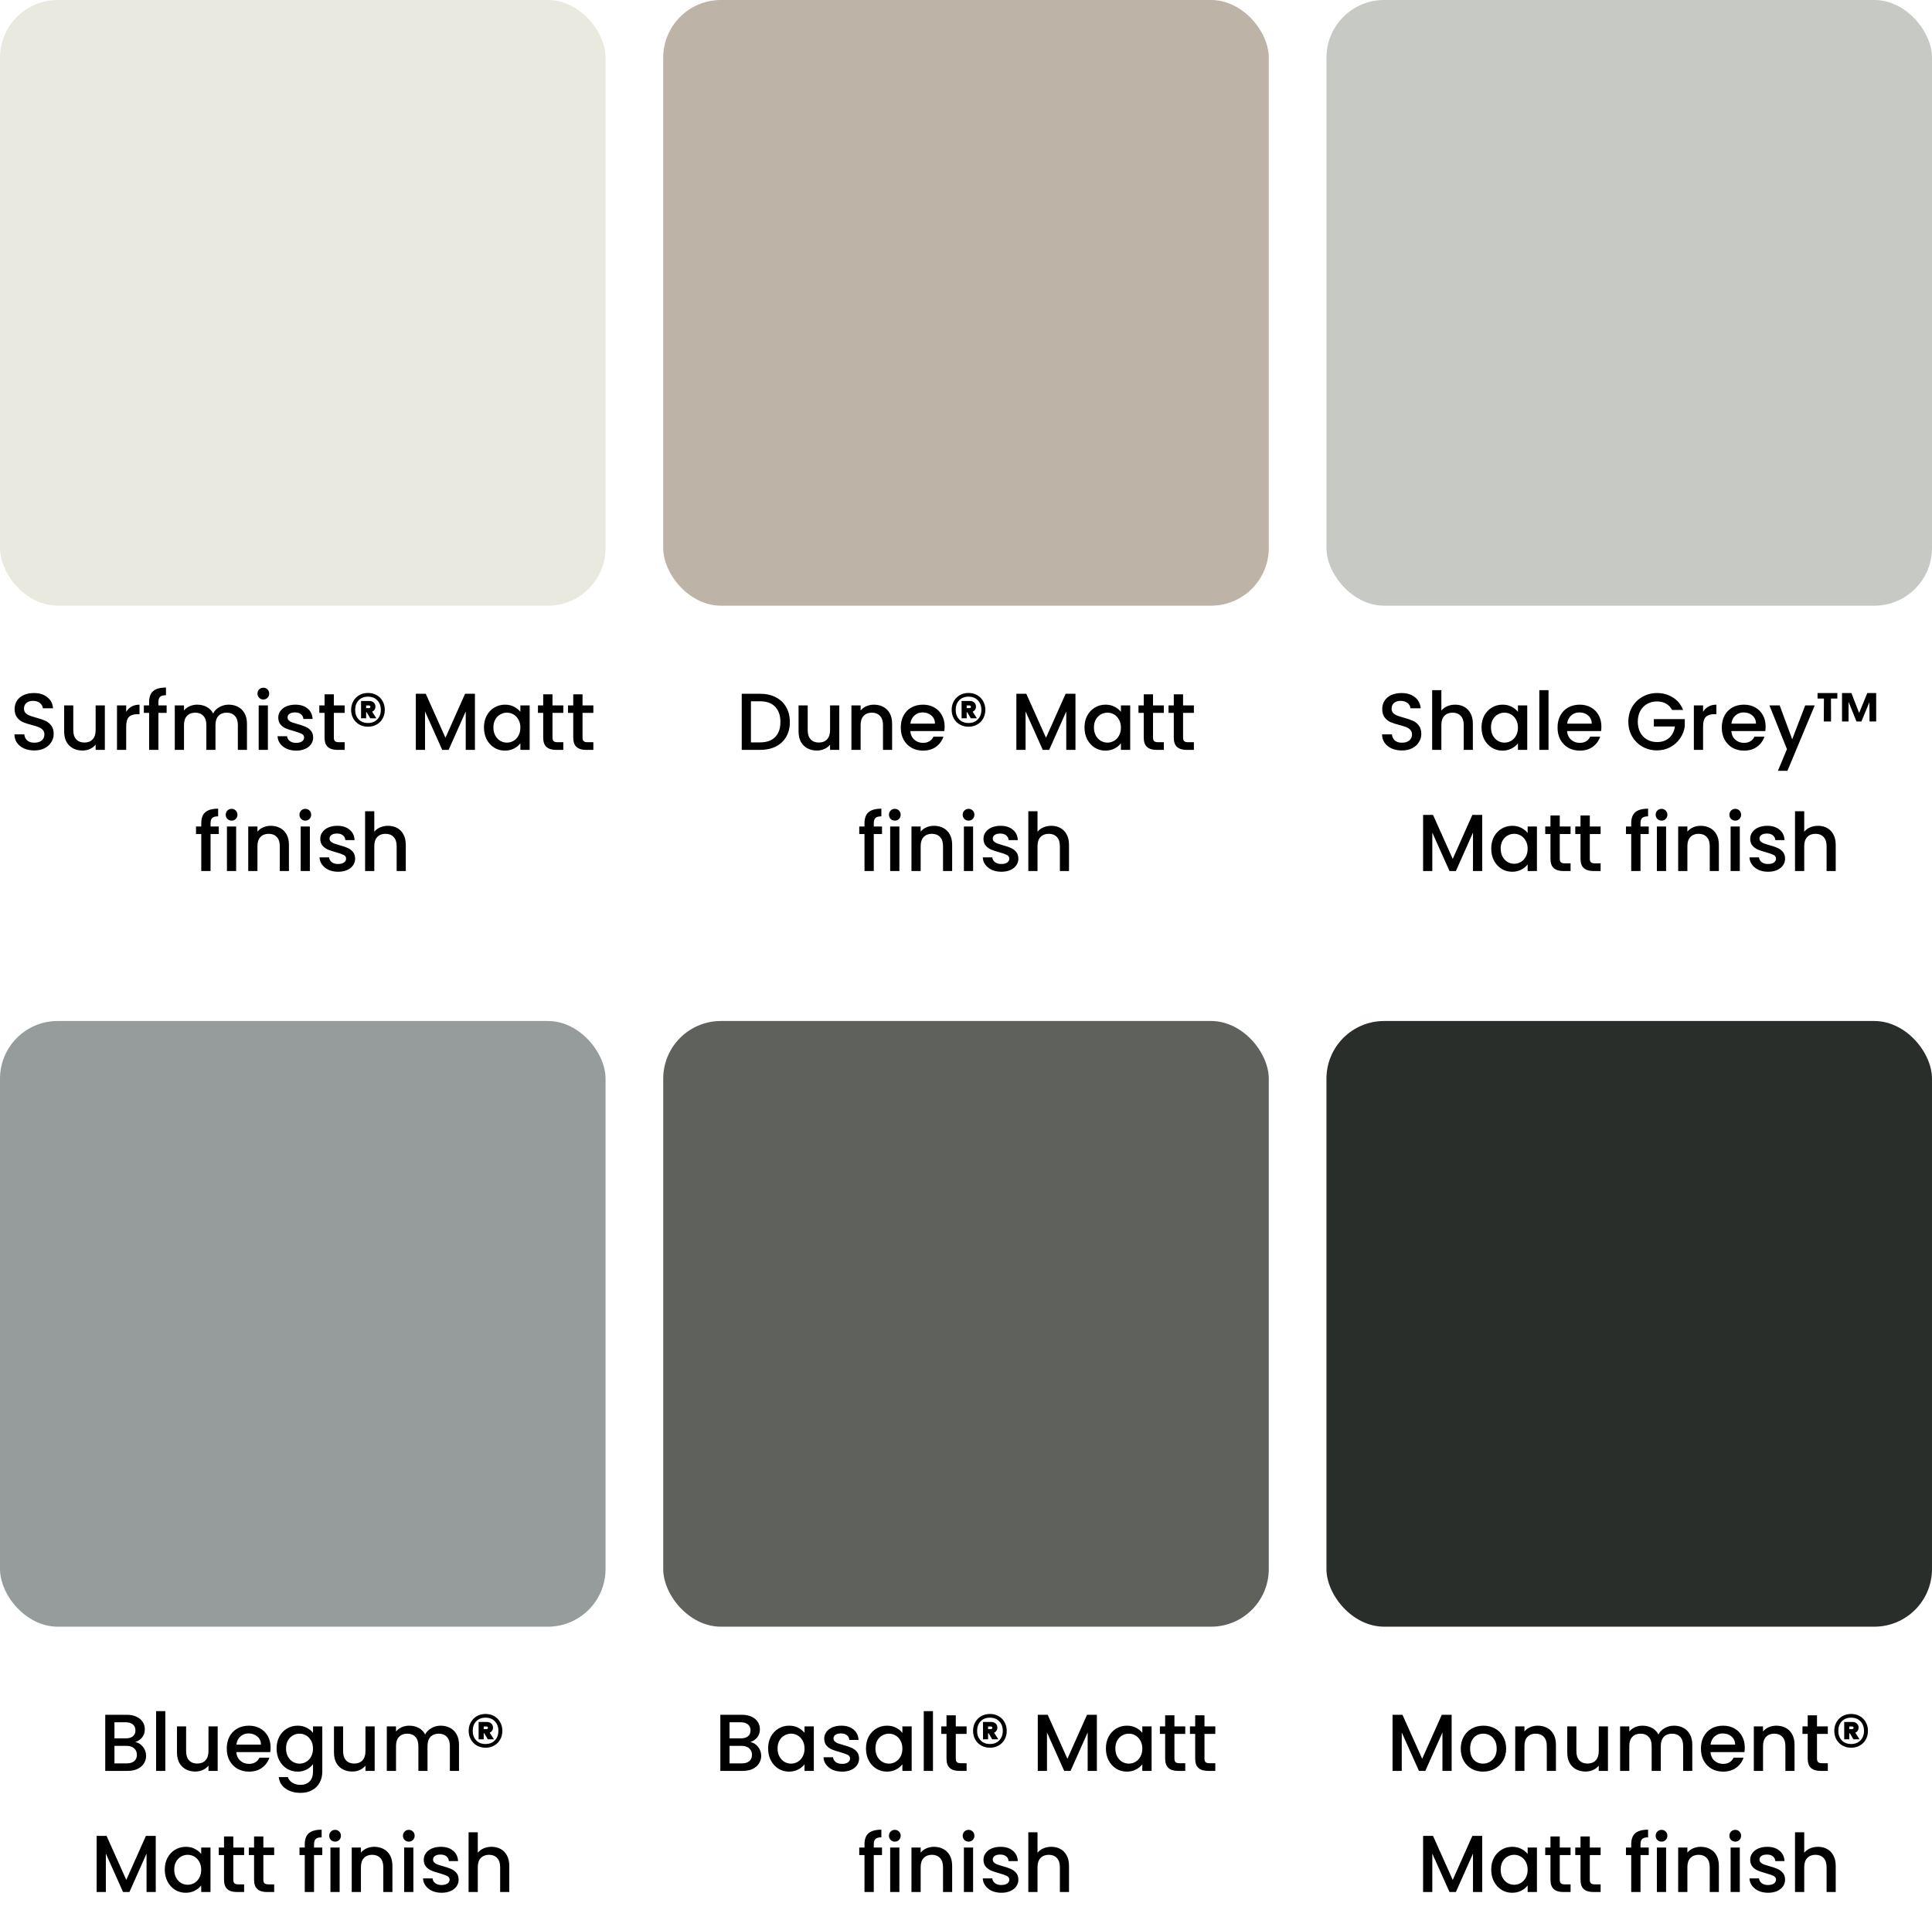 <svg width="335" height="334" viewBox="0 0 335 334" fill="none" xmlns="http://www.w3.org/2000/svg">
<rect width="105" height="105" rx="10" fill="#EAE9E0"/>
<rect y="177" width="105" height="105" rx="10" fill="#969B9B"/>
<rect x="115" y="177" width="105" height="105" rx="10" fill="#5F615D"/>
<rect x="230" y="177" width="105" height="105" rx="10" fill="#292E2A"/>
<path d="M5.951 130.098C5.298 130.098 4.71 129.986 4.187 129.762C3.665 129.529 3.254 129.202 2.955 128.782C2.657 128.362 2.507 127.872 2.507 127.312H4.215C4.253 127.732 4.416 128.077 4.705 128.348C5.004 128.619 5.419 128.754 5.951 128.754C6.502 128.754 6.931 128.623 7.239 128.362C7.547 128.091 7.701 127.746 7.701 127.326C7.701 126.999 7.603 126.733 7.407 126.528C7.221 126.323 6.983 126.164 6.693 126.052C6.413 125.94 6.021 125.819 5.517 125.688C4.883 125.52 4.365 125.352 3.963 125.184C3.571 125.007 3.235 124.736 2.955 124.372C2.675 124.008 2.535 123.523 2.535 122.916C2.535 122.356 2.675 121.866 2.955 121.446C3.235 121.026 3.627 120.704 4.131 120.48C4.635 120.256 5.219 120.144 5.881 120.144C6.824 120.144 7.594 120.382 8.191 120.858C8.798 121.325 9.134 121.969 9.199 122.79H7.435C7.407 122.435 7.239 122.132 6.931 121.88C6.623 121.628 6.217 121.502 5.713 121.502C5.256 121.502 4.883 121.619 4.593 121.852C4.304 122.085 4.159 122.421 4.159 122.86C4.159 123.159 4.248 123.406 4.425 123.602C4.612 123.789 4.845 123.938 5.125 124.05C5.405 124.162 5.788 124.283 6.273 124.414C6.917 124.591 7.44 124.769 7.841 124.946C8.252 125.123 8.597 125.399 8.877 125.772C9.167 126.136 9.311 126.626 9.311 127.242C9.311 127.737 9.176 128.203 8.905 128.642C8.644 129.081 8.257 129.435 7.743 129.706C7.239 129.967 6.642 130.098 5.951 130.098ZM18.18 122.286V130H16.584V129.09C16.332 129.407 16.001 129.659 15.591 129.846C15.189 130.023 14.76 130.112 14.303 130.112C13.696 130.112 13.15 129.986 12.665 129.734C12.188 129.482 11.81 129.109 11.53 128.614C11.26 128.119 11.124 127.522 11.124 126.822V122.286H12.707V126.584C12.707 127.275 12.879 127.807 13.225 128.18C13.57 128.544 14.041 128.726 14.639 128.726C15.236 128.726 15.707 128.544 16.052 128.18C16.407 127.807 16.584 127.275 16.584 126.584V122.286H18.18ZM21.882 123.406C22.116 123.014 22.424 122.711 22.806 122.496C23.198 122.272 23.66 122.16 24.192 122.16V123.812H23.786C23.161 123.812 22.685 123.971 22.358 124.288C22.041 124.605 21.882 125.156 21.882 125.94V130H20.286V122.286H21.882V123.406ZM28.893 123.588H27.465V130H25.855V123.588H24.945V122.286H25.855V121.74C25.855 120.853 26.089 120.209 26.555 119.808C27.031 119.397 27.773 119.192 28.781 119.192V120.522C28.296 120.522 27.955 120.615 27.759 120.802C27.563 120.979 27.465 121.292 27.465 121.74V122.286H28.893V123.588ZM39.646 122.16C40.252 122.16 40.794 122.286 41.27 122.538C41.755 122.79 42.133 123.163 42.404 123.658C42.684 124.153 42.824 124.75 42.824 125.45V130H41.242V125.688C41.242 124.997 41.069 124.47 40.724 124.106C40.379 123.733 39.907 123.546 39.31 123.546C38.712 123.546 38.236 123.733 37.882 124.106C37.536 124.47 37.364 124.997 37.364 125.688V130H35.782V125.688C35.782 124.997 35.609 124.47 35.264 124.106C34.919 123.733 34.447 123.546 33.85 123.546C33.252 123.546 32.776 123.733 32.422 124.106C32.077 124.47 31.904 124.997 31.904 125.688V130H30.308V122.286H31.904V123.168C32.165 122.851 32.496 122.603 32.898 122.426C33.299 122.249 33.728 122.16 34.186 122.16C34.802 122.16 35.352 122.291 35.838 122.552C36.323 122.813 36.697 123.191 36.958 123.686C37.191 123.219 37.555 122.851 38.05 122.58C38.544 122.3 39.077 122.16 39.646 122.16ZM45.667 121.264C45.377 121.264 45.135 121.166 44.939 120.97C44.743 120.774 44.645 120.531 44.645 120.242C44.645 119.953 44.743 119.71 44.939 119.514C45.135 119.318 45.377 119.22 45.667 119.22C45.947 119.22 46.185 119.318 46.381 119.514C46.577 119.71 46.675 119.953 46.675 120.242C46.675 120.531 46.577 120.774 46.381 120.97C46.185 121.166 45.947 121.264 45.667 121.264ZM46.451 122.286V130H44.855V122.286H46.451ZM51.346 130.126C50.739 130.126 50.193 130.019 49.708 129.804C49.232 129.58 48.854 129.281 48.574 128.908C48.294 128.525 48.145 128.101 48.126 127.634H49.778C49.806 127.961 49.96 128.236 50.24 128.46C50.529 128.675 50.889 128.782 51.318 128.782C51.766 128.782 52.111 128.698 52.354 128.53C52.606 128.353 52.732 128.129 52.732 127.858C52.732 127.569 52.592 127.354 52.312 127.214C52.041 127.074 51.607 126.92 51.01 126.752C50.431 126.593 49.96 126.439 49.596 126.29C49.232 126.141 48.915 125.912 48.644 125.604C48.383 125.296 48.252 124.89 48.252 124.386C48.252 123.975 48.373 123.602 48.616 123.266C48.859 122.921 49.204 122.65 49.652 122.454C50.109 122.258 50.632 122.16 51.22 122.16C52.097 122.16 52.802 122.384 53.334 122.832C53.875 123.271 54.165 123.873 54.202 124.638H52.606C52.578 124.293 52.438 124.017 52.186 123.812C51.934 123.607 51.593 123.504 51.164 123.504C50.744 123.504 50.422 123.583 50.198 123.742C49.974 123.901 49.862 124.111 49.862 124.372C49.862 124.577 49.937 124.75 50.086 124.89C50.235 125.03 50.417 125.142 50.632 125.226C50.847 125.301 51.164 125.399 51.584 125.52C52.144 125.669 52.601 125.823 52.956 125.982C53.32 126.131 53.633 126.355 53.894 126.654C54.155 126.953 54.291 127.349 54.3 127.844C54.3 128.283 54.179 128.675 53.936 129.02C53.693 129.365 53.348 129.636 52.9 129.832C52.461 130.028 51.943 130.126 51.346 130.126ZM57.887 123.588V127.858C57.887 128.147 57.952 128.357 58.083 128.488C58.223 128.609 58.456 128.67 58.783 128.67H59.763V130H58.503C57.784 130 57.233 129.832 56.851 129.496C56.468 129.16 56.277 128.614 56.277 127.858V123.588H55.367V122.286H56.277V120.368H57.887V122.286H59.763V123.588H57.887ZM63.81 120.13C64.37 120.13 64.869 120.256 65.308 120.508C65.756 120.76 66.101 121.11 66.344 121.558C66.596 121.997 66.722 122.496 66.722 123.056C66.722 123.616 66.596 124.12 66.344 124.568C66.101 125.007 65.756 125.352 65.308 125.604C64.869 125.856 64.37 125.982 63.81 125.982C63.25 125.982 62.746 125.856 62.298 125.604C61.859 125.352 61.514 125.007 61.262 124.568C61.01 124.12 60.884 123.616 60.884 123.056C60.884 122.496 61.01 121.997 61.262 121.558C61.514 121.11 61.859 120.76 62.298 120.508C62.746 120.256 63.25 120.13 63.81 120.13ZM63.81 125.338C64.482 125.338 65.018 125.128 65.42 124.708C65.83 124.288 66.036 123.737 66.036 123.056C66.036 122.375 65.83 121.824 65.42 121.404C65.018 120.984 64.482 120.774 63.81 120.774C63.128 120.774 62.587 120.984 62.186 121.404C61.784 121.824 61.584 122.375 61.584 123.056C61.584 123.737 61.784 124.288 62.186 124.708C62.587 125.128 63.128 125.338 63.81 125.338ZM65.098 122.496C65.098 122.701 65.046 122.883 64.944 123.042C64.841 123.191 64.701 123.303 64.524 123.378L65.266 124.526H64.202L63.586 123.476H63.488V124.526H62.606V121.516H64.02C64.346 121.516 64.608 121.609 64.804 121.796C65 121.973 65.098 122.207 65.098 122.496ZM63.488 122.762H63.964C64.038 122.762 64.099 122.743 64.146 122.706C64.202 122.659 64.23 122.599 64.23 122.524C64.23 122.449 64.202 122.393 64.146 122.356C64.099 122.319 64.038 122.3 63.964 122.3H63.488V122.762ZM82.351 120.27V130H80.755V123.336L77.787 130H76.681L73.699 123.336V130H72.103V120.27H73.825L77.241 127.9L80.643 120.27H82.351ZM83.916 126.108C83.916 125.333 84.075 124.647 84.392 124.05C84.719 123.453 85.158 122.991 85.708 122.664C86.268 122.328 86.884 122.16 87.556 122.16C88.163 122.16 88.69 122.281 89.138 122.524C89.596 122.757 89.96 123.051 90.23 123.406V122.286H91.84V130H90.23V128.852C89.96 129.216 89.591 129.519 89.124 129.762C88.658 130.005 88.126 130.126 87.528 130.126C86.866 130.126 86.259 129.958 85.708 129.622C85.158 129.277 84.719 128.801 84.392 128.194C84.075 127.578 83.916 126.883 83.916 126.108ZM90.23 126.136C90.23 125.604 90.118 125.142 89.894 124.75C89.68 124.358 89.395 124.059 89.04 123.854C88.686 123.649 88.303 123.546 87.892 123.546C87.482 123.546 87.099 123.649 86.744 123.854C86.39 124.05 86.1 124.344 85.876 124.736C85.662 125.119 85.554 125.576 85.554 126.108C85.554 126.64 85.662 127.107 85.876 127.508C86.1 127.909 86.39 128.217 86.744 128.432C87.108 128.637 87.491 128.74 87.892 128.74C88.303 128.74 88.686 128.637 89.04 128.432C89.395 128.227 89.68 127.928 89.894 127.536C90.118 127.135 90.23 126.668 90.23 126.136ZM95.799 123.588V127.858C95.799 128.147 95.864 128.357 95.995 128.488C96.135 128.609 96.368 128.67 96.695 128.67H97.675V130H96.415C95.696 130 95.145 129.832 94.763 129.496C94.38 129.16 94.189 128.614 94.189 127.858V123.588H93.279V122.286H94.189V120.368H95.799V122.286H97.675V123.588H95.799ZM101.008 123.588V127.858C101.008 128.147 101.073 128.357 101.204 128.488C101.344 128.609 101.577 128.67 101.904 128.67H102.884V130H101.624C100.905 130 100.354 129.832 99.972 129.496C99.589 129.16 99.398 128.614 99.398 127.858V123.588H98.488V122.286H99.398V120.368H101.008V122.286H102.884V123.588H101.008ZM37.937 144.588H36.509V151H34.899V144.588H33.989V143.286H34.899V142.74C34.899 141.853 35.133 141.209 35.599 140.808C36.075 140.397 36.817 140.192 37.825 140.192V141.522C37.34 141.522 36.999 141.615 36.803 141.802C36.607 141.979 36.509 142.292 36.509 142.74V143.286H37.937V144.588ZM40.164 142.264C39.874 142.264 39.632 142.166 39.436 141.97C39.24 141.774 39.142 141.531 39.142 141.242C39.142 140.953 39.24 140.71 39.436 140.514C39.632 140.318 39.874 140.22 40.164 140.22C40.444 140.22 40.682 140.318 40.878 140.514C41.074 140.71 41.172 140.953 41.172 141.242C41.172 141.531 41.074 141.774 40.878 141.97C40.682 142.166 40.444 142.264 40.164 142.264ZM40.948 143.286V151H39.352V143.286H40.948ZM46.935 143.16C47.542 143.16 48.083 143.286 48.559 143.538C49.044 143.79 49.422 144.163 49.693 144.658C49.964 145.153 50.099 145.75 50.099 146.45V151H48.517V146.688C48.517 145.997 48.344 145.47 47.999 145.106C47.654 144.733 47.182 144.546 46.585 144.546C45.988 144.546 45.512 144.733 45.157 145.106C44.812 145.47 44.639 145.997 44.639 146.688V151H43.043V143.286H44.639V144.168C44.901 143.851 45.232 143.603 45.633 143.426C46.044 143.249 46.478 143.16 46.935 143.16ZM52.947 142.264C52.658 142.264 52.415 142.166 52.219 141.97C52.023 141.774 51.925 141.531 51.925 141.242C51.925 140.953 52.023 140.71 52.219 140.514C52.415 140.318 52.658 140.22 52.947 140.22C53.227 140.22 53.465 140.318 53.661 140.514C53.857 140.71 53.955 140.953 53.955 141.242C53.955 141.531 53.857 141.774 53.661 141.97C53.465 142.166 53.227 142.264 52.947 142.264ZM53.731 143.286V151H52.135V143.286H53.731ZM58.626 151.126C58.02 151.126 57.474 151.019 56.988 150.804C56.512 150.58 56.134 150.281 55.854 149.908C55.574 149.525 55.425 149.101 55.406 148.634H57.058C57.086 148.961 57.24 149.236 57.52 149.46C57.81 149.675 58.169 149.782 58.598 149.782C59.046 149.782 59.392 149.698 59.634 149.53C59.886 149.353 60.012 149.129 60.012 148.858C60.012 148.569 59.872 148.354 59.592 148.214C59.322 148.074 58.888 147.92 58.29 147.752C57.712 147.593 57.24 147.439 56.876 147.29C56.512 147.141 56.195 146.912 55.924 146.604C55.663 146.296 55.532 145.89 55.532 145.386C55.532 144.975 55.654 144.602 55.896 144.266C56.139 143.921 56.484 143.65 56.932 143.454C57.39 143.258 57.912 143.16 58.5 143.16C59.378 143.16 60.082 143.384 60.614 143.832C61.156 144.271 61.445 144.873 61.482 145.638H59.886C59.858 145.293 59.718 145.017 59.466 144.812C59.214 144.607 58.874 144.504 58.444 144.504C58.024 144.504 57.702 144.583 57.478 144.742C57.254 144.901 57.142 145.111 57.142 145.372C57.142 145.577 57.217 145.75 57.366 145.89C57.516 146.03 57.698 146.142 57.912 146.226C58.127 146.301 58.444 146.399 58.864 146.52C59.424 146.669 59.882 146.823 60.236 146.982C60.6 147.131 60.913 147.355 61.174 147.654C61.436 147.953 61.571 148.349 61.58 148.844C61.58 149.283 61.459 149.675 61.216 150.02C60.974 150.365 60.628 150.636 60.18 150.832C59.742 151.028 59.224 151.126 58.626 151.126ZM67.295 143.16C67.883 143.16 68.406 143.286 68.863 143.538C69.329 143.79 69.694 144.163 69.955 144.658C70.226 145.153 70.361 145.75 70.361 146.45V151H68.779V146.688C68.779 145.997 68.606 145.47 68.261 145.106C67.915 144.733 67.444 144.546 66.847 144.546C66.249 144.546 65.773 144.733 65.419 145.106C65.073 145.47 64.901 145.997 64.901 146.688V151H63.305V140.64H64.901V144.182C65.171 143.855 65.512 143.603 65.923 143.426C66.343 143.249 66.8 143.16 67.295 143.16Z" fill="black"/>
<path d="M23.457 302.002C23.98 302.095 24.423 302.371 24.787 302.828C25.151 303.285 25.333 303.803 25.333 304.382C25.333 304.877 25.203 305.325 24.941 305.726C24.689 306.118 24.321 306.431 23.835 306.664C23.35 306.888 22.785 307 22.141 307H18.249V297.27H21.959C22.622 297.27 23.191 297.382 23.667 297.606C24.143 297.83 24.503 298.133 24.745 298.516C24.988 298.889 25.109 299.309 25.109 299.776C25.109 300.336 24.96 300.803 24.661 301.176C24.363 301.549 23.961 301.825 23.457 302.002ZM19.845 301.358H21.819C22.342 301.358 22.748 301.241 23.037 301.008C23.336 300.765 23.485 300.42 23.485 299.972C23.485 299.533 23.336 299.193 23.037 298.95C22.748 298.698 22.342 298.572 21.819 298.572H19.845V301.358ZM22.001 305.698C22.543 305.698 22.967 305.567 23.275 305.306C23.583 305.045 23.737 304.681 23.737 304.214C23.737 303.738 23.574 303.36 23.247 303.08C22.921 302.8 22.487 302.66 21.945 302.66H19.845V305.698H22.001ZM28.664 296.64V307H27.068V296.64H28.664ZM37.745 299.286V307H36.149V306.09C35.897 306.407 35.566 306.659 35.155 306.846C34.754 307.023 34.324 307.112 33.867 307.112C33.26 307.112 32.714 306.986 32.229 306.734C31.753 306.482 31.375 306.109 31.095 305.614C30.824 305.119 30.689 304.522 30.689 303.822V299.286H32.271V303.584C32.271 304.275 32.444 304.807 32.789 305.18C33.134 305.544 33.606 305.726 34.203 305.726C34.8 305.726 35.272 305.544 35.617 305.18C35.972 304.807 36.149 304.275 36.149 303.584V299.286H37.745ZM46.921 302.954C46.921 303.243 46.902 303.505 46.865 303.738H40.971C41.017 304.354 41.246 304.849 41.657 305.222C42.067 305.595 42.571 305.782 43.169 305.782C44.027 305.782 44.634 305.423 44.989 304.704H46.711C46.477 305.413 46.053 305.997 45.437 306.454C44.83 306.902 44.074 307.126 43.169 307.126C42.431 307.126 41.769 306.963 41.181 306.636C40.602 306.3 40.145 305.833 39.809 305.236C39.482 304.629 39.319 303.929 39.319 303.136C39.319 302.343 39.477 301.647 39.795 301.05C40.121 300.443 40.574 299.977 41.153 299.65C41.741 299.323 42.413 299.16 43.169 299.16C43.897 299.16 44.545 299.319 45.115 299.636C45.684 299.953 46.127 300.401 46.445 300.98C46.762 301.549 46.921 302.207 46.921 302.954ZM45.255 302.45C45.245 301.862 45.035 301.391 44.625 301.036C44.214 300.681 43.705 300.504 43.099 300.504C42.548 300.504 42.077 300.681 41.685 301.036C41.293 301.381 41.059 301.853 40.985 302.45H45.255ZM51.599 299.16C52.197 299.16 52.724 299.281 53.181 299.524C53.648 299.757 54.012 300.051 54.273 300.406V299.286H55.883V307.126C55.883 307.835 55.734 308.465 55.435 309.016C55.137 309.576 54.703 310.015 54.133 310.332C53.573 310.649 52.901 310.808 52.117 310.808C51.072 310.808 50.204 310.561 49.513 310.066C48.823 309.581 48.431 308.918 48.337 308.078H49.919C50.041 308.479 50.297 308.801 50.689 309.044C51.091 309.296 51.567 309.422 52.117 309.422C52.761 309.422 53.279 309.226 53.671 308.834C54.073 308.442 54.273 307.873 54.273 307.126V305.838C54.003 306.202 53.634 306.51 53.167 306.762C52.71 307.005 52.187 307.126 51.599 307.126C50.927 307.126 50.311 306.958 49.751 306.622C49.201 306.277 48.762 305.801 48.435 305.194C48.118 304.578 47.959 303.883 47.959 303.108C47.959 302.333 48.118 301.647 48.435 301.05C48.762 300.453 49.201 299.991 49.751 299.664C50.311 299.328 50.927 299.16 51.599 299.16ZM54.273 303.136C54.273 302.604 54.161 302.142 53.937 301.75C53.723 301.358 53.438 301.059 53.083 300.854C52.729 300.649 52.346 300.546 51.935 300.546C51.525 300.546 51.142 300.649 50.787 300.854C50.433 301.05 50.143 301.344 49.919 301.736C49.705 302.119 49.597 302.576 49.597 303.108C49.597 303.64 49.705 304.107 49.919 304.508C50.143 304.909 50.433 305.217 50.787 305.432C51.151 305.637 51.534 305.74 51.935 305.74C52.346 305.74 52.729 305.637 53.083 305.432C53.438 305.227 53.723 304.928 53.937 304.536C54.161 304.135 54.273 303.668 54.273 303.136ZM64.966 299.286V307H63.37V306.09C63.118 306.407 62.786 306.659 62.376 306.846C61.974 307.023 61.545 307.112 61.088 307.112C60.481 307.112 59.935 306.986 59.45 306.734C58.974 306.482 58.596 306.109 58.316 305.614C58.045 305.119 57.91 304.522 57.91 303.822V299.286H59.492V303.584C59.492 304.275 59.664 304.807 60.01 305.18C60.355 305.544 60.826 305.726 61.424 305.726C62.021 305.726 62.492 305.544 62.838 305.18C63.192 304.807 63.37 304.275 63.37 303.584V299.286H64.966ZM76.409 299.16C77.016 299.16 77.558 299.286 78.034 299.538C78.519 299.79 78.897 300.163 79.168 300.658C79.448 301.153 79.588 301.75 79.588 302.45V307H78.005V302.688C78.005 301.997 77.833 301.47 77.487 301.106C77.142 300.733 76.671 300.546 76.073 300.546C75.476 300.546 75 300.733 74.645 301.106C74.3 301.47 74.127 301.997 74.127 302.688V307H72.546V302.688C72.546 301.997 72.373 301.47 72.028 301.106C71.682 300.733 71.211 300.546 70.614 300.546C70.016 300.546 69.54 300.733 69.186 301.106C68.84 301.47 68.668 301.997 68.668 302.688V307H67.072V299.286H68.668V300.168C68.929 299.851 69.26 299.603 69.662 299.426C70.063 299.249 70.492 299.16 70.95 299.16C71.566 299.16 72.116 299.291 72.602 299.552C73.087 299.813 73.46 300.191 73.722 300.686C73.955 300.219 74.319 299.851 74.814 299.58C75.308 299.3 75.84 299.16 76.409 299.16ZM84.194 297.13C84.754 297.13 85.254 297.256 85.692 297.508C86.14 297.76 86.486 298.11 86.728 298.558C86.98 298.997 87.106 299.496 87.106 300.056C87.106 300.616 86.98 301.12 86.728 301.568C86.486 302.007 86.14 302.352 85.692 302.604C85.254 302.856 84.754 302.982 84.194 302.982C83.634 302.982 83.13 302.856 82.682 302.604C82.244 302.352 81.898 302.007 81.646 301.568C81.394 301.12 81.268 300.616 81.268 300.056C81.268 299.496 81.394 298.997 81.646 298.558C81.898 298.11 82.244 297.76 82.682 297.508C83.13 297.256 83.634 297.13 84.194 297.13ZM84.194 302.338C84.866 302.338 85.403 302.128 85.804 301.708C86.215 301.288 86.42 300.737 86.42 300.056C86.42 299.375 86.215 298.824 85.804 298.404C85.403 297.984 84.866 297.774 84.194 297.774C83.513 297.774 82.972 297.984 82.57 298.404C82.169 298.824 81.968 299.375 81.968 300.056C81.968 300.737 82.169 301.288 82.57 301.708C82.972 302.128 83.513 302.338 84.194 302.338ZM85.482 299.496C85.482 299.701 85.431 299.883 85.328 300.042C85.226 300.191 85.086 300.303 84.908 300.378L85.65 301.526H84.586L83.97 300.476H83.872V301.526H82.99V298.516H84.404C84.731 298.516 84.992 298.609 85.188 298.796C85.384 298.973 85.482 299.207 85.482 299.496ZM83.872 299.762H84.348C84.423 299.762 84.484 299.743 84.53 299.706C84.586 299.659 84.614 299.599 84.614 299.524C84.614 299.449 84.586 299.393 84.53 299.356C84.484 299.319 84.423 299.3 84.348 299.3H83.872V299.762ZM27.007 318.27V328H25.411V321.336L22.443 328H21.337L18.355 321.336V328H16.759V318.27H18.481L21.897 325.9L25.299 318.27H27.007ZM28.573 324.108C28.573 323.333 28.731 322.647 29.049 322.05C29.375 321.453 29.814 320.991 30.365 320.664C30.925 320.328 31.541 320.16 32.213 320.16C32.819 320.16 33.347 320.281 33.795 320.524C34.252 320.757 34.616 321.051 34.887 321.406V320.286H36.497V328H34.887V326.852C34.616 327.216 34.247 327.519 33.781 327.762C33.314 328.005 32.782 328.126 32.185 328.126C31.522 328.126 30.915 327.958 30.365 327.622C29.814 327.277 29.375 326.801 29.049 326.194C28.731 325.578 28.573 324.883 28.573 324.108ZM34.887 324.136C34.887 323.604 34.775 323.142 34.551 322.75C34.336 322.358 34.051 322.059 33.697 321.854C33.342 321.649 32.959 321.546 32.549 321.546C32.138 321.546 31.755 321.649 31.401 321.854C31.046 322.05 30.757 322.344 30.533 322.736C30.318 323.119 30.211 323.576 30.211 324.108C30.211 324.64 30.318 325.107 30.533 325.508C30.757 325.909 31.046 326.217 31.401 326.432C31.765 326.637 32.147 326.74 32.549 326.74C32.959 326.74 33.342 326.637 33.697 326.432C34.051 326.227 34.336 325.928 34.551 325.536C34.775 325.135 34.887 324.668 34.887 324.136ZM40.455 321.588V325.858C40.455 326.147 40.52 326.357 40.651 326.488C40.791 326.609 41.024 326.67 41.351 326.67H42.331V328H41.071C40.352 328 39.802 327.832 39.419 327.496C39.036 327.16 38.845 326.614 38.845 325.858V321.588H37.935V320.286H38.845V318.368H40.455V320.286H42.331V321.588H40.455ZM45.664 321.588V325.858C45.664 326.147 45.729 326.357 45.86 326.488C46 326.609 46.233 326.67 46.56 326.67H47.54V328H46.28C45.561 328 45.011 327.832 44.628 327.496C44.245 327.16 44.054 326.614 44.054 325.858V321.588H43.144V320.286H44.054V318.368H45.664V320.286H47.54V321.588H45.664ZM55.882 321.588H54.454V328H52.844V321.588H51.934V320.286H52.844V319.74C52.844 318.853 53.077 318.209 53.544 317.808C54.02 317.397 54.762 317.192 55.77 317.192V318.522C55.284 318.522 54.944 318.615 54.748 318.802C54.552 318.979 54.454 319.292 54.454 319.74V320.286H55.882V321.588ZM58.108 319.264C57.819 319.264 57.576 319.166 57.38 318.97C57.184 318.774 57.086 318.531 57.086 318.242C57.086 317.953 57.184 317.71 57.38 317.514C57.576 317.318 57.819 317.22 58.108 317.22C58.388 317.22 58.626 317.318 58.822 317.514C59.018 317.71 59.116 317.953 59.116 318.242C59.116 318.531 59.018 318.774 58.822 318.97C58.626 319.166 58.388 319.264 58.108 319.264ZM58.892 320.286V328H57.296V320.286H58.892ZM64.879 320.16C65.486 320.16 66.028 320.286 66.504 320.538C66.989 320.79 67.367 321.163 67.638 321.658C67.908 322.153 68.043 322.75 68.043 323.45V328H66.462V323.688C66.462 322.997 66.289 322.47 65.944 322.106C65.598 321.733 65.127 321.546 64.529 321.546C63.932 321.546 63.456 321.733 63.102 322.106C62.756 322.47 62.584 322.997 62.584 323.688V328H60.987V320.286H62.584V321.168C62.845 320.851 63.176 320.603 63.578 320.426C63.988 320.249 64.422 320.16 64.879 320.16ZM70.891 319.264C70.602 319.264 70.359 319.166 70.163 318.97C69.967 318.774 69.869 318.531 69.869 318.242C69.869 317.953 69.967 317.71 70.163 317.514C70.359 317.318 70.602 317.22 70.891 317.22C71.171 317.22 71.409 317.318 71.605 317.514C71.801 317.71 71.899 317.953 71.899 318.242C71.899 318.531 71.801 318.774 71.605 318.97C71.409 319.166 71.171 319.264 70.891 319.264ZM71.675 320.286V328H70.079V320.286H71.675ZM76.571 328.126C75.964 328.126 75.418 328.019 74.933 327.804C74.457 327.58 74.079 327.281 73.799 326.908C73.519 326.525 73.369 326.101 73.351 325.634H75.003C75.031 325.961 75.185 326.236 75.465 326.46C75.754 326.675 76.113 326.782 76.543 326.782C76.991 326.782 77.336 326.698 77.579 326.53C77.831 326.353 77.957 326.129 77.957 325.858C77.957 325.569 77.817 325.354 77.537 325.214C77.266 325.074 76.832 324.92 76.235 324.752C75.656 324.593 75.185 324.439 74.821 324.29C74.457 324.141 74.139 323.912 73.869 323.604C73.607 323.296 73.477 322.89 73.477 322.386C73.477 321.975 73.598 321.602 73.841 321.266C74.083 320.921 74.429 320.65 74.877 320.454C75.334 320.258 75.857 320.16 76.445 320.16C77.322 320.16 78.027 320.384 78.559 320.832C79.1 321.271 79.389 321.873 79.427 322.638H77.831C77.803 322.293 77.663 322.017 77.411 321.812C77.159 321.607 76.818 321.504 76.389 321.504C75.969 321.504 75.647 321.583 75.423 321.742C75.199 321.901 75.087 322.111 75.087 322.372C75.087 322.577 75.161 322.75 75.311 322.89C75.46 323.03 75.642 323.142 75.857 323.226C76.071 323.301 76.389 323.399 76.809 323.52C77.369 323.669 77.826 323.823 78.181 323.982C78.545 324.131 78.857 324.355 79.119 324.654C79.38 324.953 79.515 325.349 79.525 325.844C79.525 326.283 79.403 326.675 79.161 327.02C78.918 327.365 78.573 327.636 78.125 327.832C77.686 328.028 77.168 328.126 76.571 328.126ZM85.239 320.16C85.827 320.16 86.35 320.286 86.807 320.538C87.274 320.79 87.638 321.163 87.899 321.658C88.17 322.153 88.305 322.75 88.305 323.45V328H86.723V323.688C86.723 322.997 86.551 322.47 86.205 322.106C85.86 321.733 85.389 321.546 84.791 321.546C84.194 321.546 83.718 321.733 83.363 322.106C83.018 322.47 82.845 322.997 82.845 323.688V328H81.249V317.64H82.845V321.182C83.116 320.855 83.457 320.603 83.867 320.426C84.287 320.249 84.745 320.16 85.239 320.16Z" fill="black"/>
<path d="M130.111 302.002C130.633 302.095 131.077 302.371 131.441 302.828C131.805 303.285 131.987 303.803 131.987 304.382C131.987 304.877 131.856 305.325 131.595 305.726C131.343 306.118 130.974 306.431 130.489 306.664C130.003 306.888 129.439 307 128.795 307H124.903V297.27H128.613C129.275 297.27 129.845 297.382 130.321 297.606C130.797 297.83 131.156 298.133 131.399 298.516C131.641 298.889 131.763 299.309 131.763 299.776C131.763 300.336 131.613 300.803 131.315 301.176C131.016 301.549 130.615 301.825 130.111 302.002ZM126.499 301.358H128.473C128.995 301.358 129.401 301.241 129.691 301.008C129.989 300.765 130.139 300.42 130.139 299.972C130.139 299.533 129.989 299.193 129.691 298.95C129.401 298.698 128.995 298.572 128.473 298.572H126.499V301.358ZM128.655 305.698C129.196 305.698 129.621 305.567 129.929 305.306C130.237 305.045 130.391 304.681 130.391 304.214C130.391 303.738 130.227 303.36 129.901 303.08C129.574 302.8 129.14 302.66 128.599 302.66H126.499V305.698H128.655ZM133.189 303.108C133.189 302.333 133.348 301.647 133.665 301.05C133.992 300.453 134.43 299.991 134.981 299.664C135.541 299.328 136.157 299.16 136.829 299.16C137.436 299.16 137.963 299.281 138.411 299.524C138.868 299.757 139.232 300.051 139.503 300.406V299.286H141.113V307H139.503V305.852C139.232 306.216 138.864 306.519 138.397 306.762C137.93 307.005 137.398 307.126 136.801 307.126C136.138 307.126 135.532 306.958 134.981 306.622C134.43 306.277 133.992 305.801 133.665 305.194C133.348 304.578 133.189 303.883 133.189 303.108ZM139.503 303.136C139.503 302.604 139.391 302.142 139.167 301.75C138.952 301.358 138.668 301.059 138.313 300.854C137.958 300.649 137.576 300.546 137.165 300.546C136.754 300.546 136.372 300.649 136.017 300.854C135.662 301.05 135.373 301.344 135.149 301.736C134.934 302.119 134.827 302.576 134.827 303.108C134.827 303.64 134.934 304.107 135.149 304.508C135.373 304.909 135.662 305.217 136.017 305.432C136.381 305.637 136.764 305.74 137.165 305.74C137.576 305.74 137.958 305.637 138.313 305.432C138.668 305.227 138.952 304.928 139.167 304.536C139.391 304.135 139.503 303.668 139.503 303.136ZM146.009 307.126C145.403 307.126 144.857 307.019 144.371 306.804C143.895 306.58 143.517 306.281 143.237 305.908C142.957 305.525 142.808 305.101 142.789 304.634H144.441C144.469 304.961 144.623 305.236 144.903 305.46C145.193 305.675 145.552 305.782 145.981 305.782C146.429 305.782 146.775 305.698 147.017 305.53C147.269 305.353 147.395 305.129 147.395 304.858C147.395 304.569 147.255 304.354 146.975 304.214C146.705 304.074 146.271 303.92 145.673 303.752C145.095 303.593 144.623 303.439 144.259 303.29C143.895 303.141 143.578 302.912 143.307 302.604C143.046 302.296 142.915 301.89 142.915 301.386C142.915 300.975 143.037 300.602 143.279 300.266C143.522 299.921 143.867 299.65 144.315 299.454C144.773 299.258 145.295 299.16 145.883 299.16C146.761 299.16 147.465 299.384 147.997 299.832C148.539 300.271 148.828 300.873 148.865 301.638H147.269C147.241 301.293 147.101 301.017 146.849 300.812C146.597 300.607 146.257 300.504 145.827 300.504C145.407 300.504 145.085 300.583 144.861 300.742C144.637 300.901 144.525 301.111 144.525 301.372C144.525 301.577 144.6 301.75 144.749 301.89C144.899 302.03 145.081 302.142 145.295 302.226C145.51 302.301 145.827 302.399 146.247 302.52C146.807 302.669 147.265 302.823 147.619 302.982C147.983 303.131 148.296 303.355 148.557 303.654C148.819 303.953 148.954 304.349 148.963 304.844C148.963 305.283 148.842 305.675 148.599 306.02C148.357 306.365 148.011 306.636 147.563 306.832C147.125 307.028 146.607 307.126 146.009 307.126ZM150.156 303.108C150.156 302.333 150.314 301.647 150.632 301.05C150.958 300.453 151.397 299.991 151.948 299.664C152.508 299.328 153.124 299.16 153.796 299.16C154.402 299.16 154.93 299.281 155.378 299.524C155.835 299.757 156.199 300.051 156.47 300.406V299.286H158.08V307H156.47V305.852C156.199 306.216 155.83 306.519 155.364 306.762C154.897 307.005 154.365 307.126 153.768 307.126C153.105 307.126 152.498 306.958 151.948 306.622C151.397 306.277 150.958 305.801 150.632 305.194C150.314 304.578 150.156 303.883 150.156 303.108ZM156.47 303.136C156.47 302.604 156.358 302.142 156.134 301.75C155.919 301.358 155.634 301.059 155.28 300.854C154.925 300.649 154.542 300.546 154.132 300.546C153.721 300.546 153.338 300.649 152.984 300.854C152.629 301.05 152.34 301.344 152.116 301.736C151.901 302.119 151.794 302.576 151.794 303.108C151.794 303.64 151.901 304.107 152.116 304.508C152.34 304.909 152.629 305.217 152.984 305.432C153.348 305.637 153.73 305.74 154.132 305.74C154.542 305.74 154.925 305.637 155.28 305.432C155.634 305.227 155.919 304.928 156.134 304.536C156.358 304.135 156.47 303.668 156.47 303.136ZM161.772 296.64V307H160.176V296.64H161.772ZM165.729 300.588V304.858C165.729 305.147 165.795 305.357 165.925 305.488C166.065 305.609 166.299 305.67 166.625 305.67H167.605V307H166.345C165.627 307 165.076 306.832 164.693 306.496C164.311 306.16 164.119 305.614 164.119 304.858V300.588H163.209V299.286H164.119V297.368H165.729V299.286H167.605V300.588H165.729ZM171.652 297.13C172.212 297.13 172.712 297.256 173.15 297.508C173.598 297.76 173.944 298.11 174.186 298.558C174.438 298.997 174.564 299.496 174.564 300.056C174.564 300.616 174.438 301.12 174.186 301.568C173.944 302.007 173.598 302.352 173.15 302.604C172.712 302.856 172.212 302.982 171.652 302.982C171.092 302.982 170.588 302.856 170.14 302.604C169.702 302.352 169.356 302.007 169.104 301.568C168.852 301.12 168.726 300.616 168.726 300.056C168.726 299.496 168.852 298.997 169.104 298.558C169.356 298.11 169.702 297.76 170.14 297.508C170.588 297.256 171.092 297.13 171.652 297.13ZM171.652 302.338C172.324 302.338 172.861 302.128 173.262 301.708C173.673 301.288 173.878 300.737 173.878 300.056C173.878 299.375 173.673 298.824 173.262 298.404C172.861 297.984 172.324 297.774 171.652 297.774C170.971 297.774 170.43 297.984 170.028 298.404C169.627 298.824 169.426 299.375 169.426 300.056C169.426 300.737 169.627 301.288 170.028 301.708C170.43 302.128 170.971 302.338 171.652 302.338ZM172.94 299.496C172.94 299.701 172.889 299.883 172.786 300.042C172.684 300.191 172.544 300.303 172.366 300.378L173.108 301.526H172.044L171.428 300.476H171.33V301.526H170.448V298.516H171.862C172.189 298.516 172.45 298.609 172.646 298.796C172.842 298.973 172.94 299.207 172.94 299.496ZM171.33 299.762H171.806C171.881 299.762 171.942 299.743 171.988 299.706C172.044 299.659 172.072 299.599 172.072 299.524C172.072 299.449 172.044 299.393 171.988 299.356C171.942 299.319 171.881 299.3 171.806 299.3H171.33V299.762ZM190.194 297.27V307H188.598V300.336L185.63 307H184.524L181.542 300.336V307H179.946V297.27H181.668L185.084 304.9L188.486 297.27H190.194ZM191.759 303.108C191.759 302.333 191.918 301.647 192.235 301.05C192.562 300.453 193.001 299.991 193.551 299.664C194.111 299.328 194.727 299.16 195.399 299.16C196.006 299.16 196.533 299.281 196.981 299.524C197.439 299.757 197.803 300.051 198.073 300.406V299.286H199.683V307H198.073V305.852C197.803 306.216 197.434 306.519 196.967 306.762C196.501 307.005 195.969 307.126 195.371 307.126C194.709 307.126 194.102 306.958 193.551 306.622C193.001 306.277 192.562 305.801 192.235 305.194C191.918 304.578 191.759 303.883 191.759 303.108ZM198.073 303.136C198.073 302.604 197.961 302.142 197.737 301.75C197.523 301.358 197.238 301.059 196.883 300.854C196.529 300.649 196.146 300.546 195.735 300.546C195.325 300.546 194.942 300.649 194.587 300.854C194.233 301.05 193.943 301.344 193.719 301.736C193.505 302.119 193.397 302.576 193.397 303.108C193.397 303.64 193.505 304.107 193.719 304.508C193.943 304.909 194.233 305.217 194.587 305.432C194.951 305.637 195.334 305.74 195.735 305.74C196.146 305.74 196.529 305.637 196.883 305.432C197.238 305.227 197.523 304.928 197.737 304.536C197.961 304.135 198.073 303.668 198.073 303.136ZM203.641 300.588V304.858C203.641 305.147 203.707 305.357 203.837 305.488C203.977 305.609 204.211 305.67 204.537 305.67H205.517V307H204.257C203.539 307 202.988 306.832 202.605 306.496C202.223 306.16 202.031 305.614 202.031 304.858V300.588H201.121V299.286H202.031V297.368H203.641V299.286H205.517V300.588H203.641ZM208.85 300.588V304.858C208.85 305.147 208.916 305.357 209.046 305.488C209.186 305.609 209.42 305.67 209.746 305.67H210.726V307H209.466C208.748 307 208.197 306.832 207.814 306.496C207.432 306.16 207.24 305.614 207.24 304.858V300.588H206.33V299.286H207.24V297.368H208.85V299.286H210.726V300.588H208.85ZM152.937 321.588H151.509V328H149.899V321.588H148.989V320.286H149.899V319.74C149.899 318.853 150.133 318.209 150.599 317.808C151.075 317.397 151.817 317.192 152.825 317.192V318.522C152.34 318.522 151.999 318.615 151.803 318.802C151.607 318.979 151.509 319.292 151.509 319.74V320.286H152.937V321.588ZM155.164 319.264C154.874 319.264 154.632 319.166 154.436 318.97C154.24 318.774 154.142 318.531 154.142 318.242C154.142 317.953 154.24 317.71 154.436 317.514C154.632 317.318 154.874 317.22 155.164 317.22C155.444 317.22 155.682 317.318 155.878 317.514C156.074 317.71 156.172 317.953 156.172 318.242C156.172 318.531 156.074 318.774 155.878 318.97C155.682 319.166 155.444 319.264 155.164 319.264ZM155.948 320.286V328H154.352V320.286H155.948ZM161.935 320.16C162.542 320.16 163.083 320.286 163.559 320.538C164.044 320.79 164.422 321.163 164.693 321.658C164.964 322.153 165.099 322.75 165.099 323.45V328H163.517V323.688C163.517 322.997 163.344 322.47 162.999 322.106C162.654 321.733 162.182 321.546 161.585 321.546C160.988 321.546 160.512 321.733 160.157 322.106C159.812 322.47 159.639 322.997 159.639 323.688V328H158.043V320.286H159.639V321.168C159.9 320.851 160.232 320.603 160.633 320.426C161.044 320.249 161.478 320.16 161.935 320.16ZM167.947 319.264C167.658 319.264 167.415 319.166 167.219 318.97C167.023 318.774 166.925 318.531 166.925 318.242C166.925 317.953 167.023 317.71 167.219 317.514C167.415 317.318 167.658 317.22 167.947 317.22C168.227 317.22 168.465 317.318 168.661 317.514C168.857 317.71 168.955 317.953 168.955 318.242C168.955 318.531 168.857 318.774 168.661 318.97C168.465 319.166 168.227 319.264 167.947 319.264ZM168.731 320.286V328H167.135V320.286H168.731ZM173.626 328.126C173.02 328.126 172.474 328.019 171.988 327.804C171.512 327.58 171.134 327.281 170.854 326.908C170.574 326.525 170.425 326.101 170.406 325.634H172.058C172.086 325.961 172.24 326.236 172.52 326.46C172.81 326.675 173.169 326.782 173.598 326.782C174.046 326.782 174.392 326.698 174.634 326.53C174.886 326.353 175.012 326.129 175.012 325.858C175.012 325.569 174.872 325.354 174.592 325.214C174.322 325.074 173.888 324.92 173.29 324.752C172.712 324.593 172.24 324.439 171.876 324.29C171.512 324.141 171.195 323.912 170.924 323.604C170.663 323.296 170.532 322.89 170.532 322.386C170.532 321.975 170.654 321.602 170.896 321.266C171.139 320.921 171.484 320.65 171.932 320.454C172.39 320.258 172.912 320.16 173.5 320.16C174.378 320.16 175.082 320.384 175.614 320.832C176.156 321.271 176.445 321.873 176.482 322.638H174.886C174.858 322.293 174.718 322.017 174.466 321.812C174.214 321.607 173.874 321.504 173.444 321.504C173.024 321.504 172.702 321.583 172.478 321.742C172.254 321.901 172.142 322.111 172.142 322.372C172.142 322.577 172.217 322.75 172.366 322.89C172.516 323.03 172.698 323.142 172.912 323.226C173.127 323.301 173.444 323.399 173.864 323.52C174.424 323.669 174.882 323.823 175.236 323.982C175.6 324.131 175.913 324.355 176.174 324.654C176.436 324.953 176.571 325.349 176.58 325.844C176.58 326.283 176.459 326.675 176.216 327.02C175.974 327.365 175.628 327.636 175.18 327.832C174.742 328.028 174.224 328.126 173.626 328.126ZM182.295 320.16C182.883 320.16 183.406 320.286 183.863 320.538C184.33 320.79 184.694 321.163 184.955 321.658C185.226 322.153 185.361 322.75 185.361 323.45V328H183.779V323.688C183.779 322.997 183.606 322.47 183.261 322.106C182.916 321.733 182.444 321.546 181.847 321.546C181.25 321.546 180.774 321.733 180.419 322.106C180.074 322.47 179.901 322.997 179.901 323.688V328H178.305V317.64H179.901V321.182C180.172 320.855 180.512 320.603 180.923 320.426C181.343 320.249 181.8 320.16 182.295 320.16Z" fill="black"/>
<path d="M251.709 297.27V307H250.113V300.336L247.145 307H246.039L243.057 300.336V307H241.461V297.27H243.183L246.599 304.9L250.001 297.27H251.709ZM257.153 307.126C256.425 307.126 255.767 306.963 255.179 306.636C254.591 306.3 254.129 305.833 253.793 305.236C253.457 304.629 253.289 303.929 253.289 303.136C253.289 302.352 253.462 301.657 253.807 301.05C254.152 300.443 254.624 299.977 255.221 299.65C255.818 299.323 256.486 299.16 257.223 299.16C257.96 299.16 258.628 299.323 259.225 299.65C259.822 299.977 260.294 300.443 260.639 301.05C260.984 301.657 261.157 302.352 261.157 303.136C261.157 303.92 260.98 304.615 260.625 305.222C260.27 305.829 259.785 306.3 259.169 306.636C258.562 306.963 257.89 307.126 257.153 307.126ZM257.153 305.74C257.564 305.74 257.946 305.642 258.301 305.446C258.665 305.25 258.959 304.956 259.183 304.564C259.407 304.172 259.519 303.696 259.519 303.136C259.519 302.576 259.412 302.105 259.197 301.722C258.982 301.33 258.698 301.036 258.343 300.84C257.988 300.644 257.606 300.546 257.195 300.546C256.784 300.546 256.402 300.644 256.047 300.84C255.702 301.036 255.426 301.33 255.221 301.722C255.016 302.105 254.913 302.576 254.913 303.136C254.913 303.967 255.123 304.611 255.543 305.068C255.972 305.516 256.509 305.74 257.153 305.74ZM266.627 299.16C267.233 299.16 267.775 299.286 268.251 299.538C268.736 299.79 269.114 300.163 269.385 300.658C269.655 301.153 269.791 301.75 269.791 302.45V307H268.209V302.688C268.209 301.997 268.036 301.47 267.691 301.106C267.345 300.733 266.874 300.546 266.277 300.546C265.679 300.546 265.203 300.733 264.849 301.106C264.503 301.47 264.331 301.997 264.331 302.688V307H262.735V299.286H264.331V300.168C264.592 299.851 264.923 299.603 265.325 299.426C265.735 299.249 266.169 299.16 266.627 299.16ZM278.812 299.286V307H277.216V306.09C276.964 306.407 276.633 306.659 276.222 306.846C275.821 307.023 275.392 307.112 274.934 307.112C274.328 307.112 273.782 306.986 273.296 306.734C272.82 306.482 272.442 306.109 272.162 305.614C271.892 305.119 271.756 304.522 271.756 303.822V299.286H273.338V303.584C273.338 304.275 273.511 304.807 273.856 305.18C274.202 305.544 274.673 305.726 275.27 305.726C275.868 305.726 276.339 305.544 276.684 305.18C277.039 304.807 277.216 304.275 277.216 303.584V299.286H278.812ZM290.256 299.16C290.863 299.16 291.404 299.286 291.88 299.538C292.365 299.79 292.743 300.163 293.014 300.658C293.294 301.153 293.434 301.75 293.434 302.45V307H291.852V302.688C291.852 301.997 291.679 301.47 291.334 301.106C290.989 300.733 290.517 300.546 289.92 300.546C289.323 300.546 288.847 300.733 288.492 301.106C288.147 301.47 287.974 301.997 287.974 302.688V307H286.392V302.688C286.392 301.997 286.219 301.47 285.874 301.106C285.529 300.733 285.057 300.546 284.46 300.546C283.863 300.546 283.387 300.733 283.032 301.106C282.687 301.47 282.514 301.997 282.514 302.688V307H280.918V299.286H282.514V300.168C282.775 299.851 283.107 299.603 283.508 299.426C283.909 299.249 284.339 299.16 284.796 299.16C285.412 299.16 285.963 299.291 286.448 299.552C286.933 299.813 287.307 300.191 287.568 300.686C287.801 300.219 288.165 299.851 288.66 299.58C289.155 299.3 289.687 299.16 290.256 299.16ZM302.535 302.954C302.535 303.243 302.516 303.505 302.479 303.738H296.585C296.632 304.354 296.86 304.849 297.271 305.222C297.682 305.595 298.186 305.782 298.783 305.782C299.642 305.782 300.248 305.423 300.603 304.704H302.325C302.092 305.413 301.667 305.997 301.051 306.454C300.444 306.902 299.688 307.126 298.783 307.126C298.046 307.126 297.383 306.963 296.795 306.636C296.216 306.3 295.759 305.833 295.423 305.236C295.096 304.629 294.933 303.929 294.933 303.136C294.933 302.343 295.092 301.647 295.409 301.05C295.736 300.443 296.188 299.977 296.767 299.65C297.355 299.323 298.027 299.16 298.783 299.16C299.511 299.16 300.16 299.319 300.729 299.636C301.298 299.953 301.742 300.401 302.059 300.98C302.376 301.549 302.535 302.207 302.535 302.954ZM300.869 302.45C300.86 301.862 300.65 301.391 300.239 301.036C299.828 300.681 299.32 300.504 298.713 300.504C298.162 300.504 297.691 300.681 297.299 301.036C296.907 301.381 296.674 301.853 296.599 302.45H300.869ZM307.998 299.16C308.604 299.16 309.146 299.286 309.622 299.538C310.107 299.79 310.485 300.163 310.756 300.658C311.026 301.153 311.162 301.75 311.162 302.45V307H309.58V302.688C309.58 301.997 309.407 301.47 309.062 301.106C308.716 300.733 308.245 300.546 307.648 300.546C307.05 300.546 306.574 300.733 306.22 301.106C305.874 301.47 305.702 301.997 305.702 302.688V307H304.106V299.286H305.702V300.168C305.963 299.851 306.294 299.603 306.696 299.426C307.106 299.249 307.54 299.16 307.998 299.16ZM315.059 300.588V304.858C315.059 305.147 315.125 305.357 315.255 305.488C315.395 305.609 315.629 305.67 315.955 305.67H316.935V307H315.675C314.957 307 314.406 306.832 314.023 306.496C313.641 306.16 313.449 305.614 313.449 304.858V300.588H312.539V299.286H313.449V297.368H315.059V299.286H316.935V300.588H315.059ZM320.982 297.13C321.542 297.13 322.042 297.256 322.48 297.508C322.928 297.76 323.274 298.11 323.516 298.558C323.768 298.997 323.894 299.496 323.894 300.056C323.894 300.616 323.768 301.12 323.516 301.568C323.274 302.007 322.928 302.352 322.48 302.604C322.042 302.856 321.542 302.982 320.982 302.982C320.422 302.982 319.918 302.856 319.47 302.604C319.032 302.352 318.686 302.007 318.434 301.568C318.182 301.12 318.056 300.616 318.056 300.056C318.056 299.496 318.182 298.997 318.434 298.558C318.686 298.11 319.032 297.76 319.47 297.508C319.918 297.256 320.422 297.13 320.982 297.13ZM320.982 302.338C321.654 302.338 322.191 302.128 322.592 301.708C323.003 301.288 323.208 300.737 323.208 300.056C323.208 299.375 323.003 298.824 322.592 298.404C322.191 297.984 321.654 297.774 320.982 297.774C320.301 297.774 319.76 297.984 319.358 298.404C318.957 298.824 318.756 299.375 318.756 300.056C318.756 300.737 318.957 301.288 319.358 301.708C319.76 302.128 320.301 302.338 320.982 302.338ZM322.27 299.496C322.27 299.701 322.219 299.883 322.116 300.042C322.014 300.191 321.874 300.303 321.696 300.378L322.438 301.526H321.374L320.758 300.476H320.66V301.526H319.778V298.516H321.192C321.519 298.516 321.78 298.609 321.976 298.796C322.172 298.973 322.27 299.207 322.27 299.496ZM320.66 299.762H321.136C321.211 299.762 321.272 299.743 321.318 299.706C321.374 299.659 321.402 299.599 321.402 299.524C321.402 299.449 321.374 299.393 321.318 299.356C321.272 299.319 321.211 299.3 321.136 299.3H320.66V299.762ZM257.007 318.27V328H255.411V321.336L252.443 328H251.337L248.355 321.336V328H246.759V318.27H248.481L251.897 325.9L255.299 318.27H257.007ZM258.573 324.108C258.573 323.333 258.731 322.647 259.049 322.05C259.375 321.453 259.814 320.991 260.365 320.664C260.925 320.328 261.541 320.16 262.213 320.16C262.819 320.16 263.347 320.281 263.795 320.524C264.252 320.757 264.616 321.051 264.887 321.406V320.286H266.497V328H264.887V326.852C264.616 327.216 264.247 327.519 263.781 327.762C263.314 328.005 262.782 328.126 262.185 328.126C261.522 328.126 260.915 327.958 260.365 327.622C259.814 327.277 259.375 326.801 259.049 326.194C258.731 325.578 258.573 324.883 258.573 324.108ZM264.887 324.136C264.887 323.604 264.775 323.142 264.551 322.75C264.336 322.358 264.051 322.059 263.697 321.854C263.342 321.649 262.959 321.546 262.549 321.546C262.138 321.546 261.755 321.649 261.401 321.854C261.046 322.05 260.757 322.344 260.533 322.736C260.318 323.119 260.211 323.576 260.211 324.108C260.211 324.64 260.318 325.107 260.533 325.508C260.757 325.909 261.046 326.217 261.401 326.432C261.765 326.637 262.147 326.74 262.549 326.74C262.959 326.74 263.342 326.637 263.697 326.432C264.051 326.227 264.336 325.928 264.551 325.536C264.775 325.135 264.887 324.668 264.887 324.136ZM270.455 321.588V325.858C270.455 326.147 270.52 326.357 270.651 326.488C270.791 326.609 271.024 326.67 271.351 326.67H272.331V328H271.071C270.352 328 269.802 327.832 269.419 327.496C269.036 327.16 268.845 326.614 268.845 325.858V321.588H267.935V320.286H268.845V318.368H270.455V320.286H272.331V321.588H270.455ZM275.664 321.588V325.858C275.664 326.147 275.729 326.357 275.86 326.488C276 326.609 276.233 326.67 276.56 326.67H277.54V328H276.28C275.561 328 275.011 327.832 274.628 327.496C274.245 327.16 274.054 326.614 274.054 325.858V321.588H273.144V320.286H274.054V318.368H275.664V320.286H277.54V321.588H275.664ZM285.882 321.588H284.454V328H282.844V321.588H281.934V320.286H282.844V319.74C282.844 318.853 283.077 318.209 283.544 317.808C284.02 317.397 284.762 317.192 285.77 317.192V318.522C285.284 318.522 284.944 318.615 284.748 318.802C284.552 318.979 284.454 319.292 284.454 319.74V320.286H285.882V321.588ZM288.108 319.264C287.819 319.264 287.576 319.166 287.38 318.97C287.184 318.774 287.086 318.531 287.086 318.242C287.086 317.953 287.184 317.71 287.38 317.514C287.576 317.318 287.819 317.22 288.108 317.22C288.388 317.22 288.626 317.318 288.822 317.514C289.018 317.71 289.116 317.953 289.116 318.242C289.116 318.531 289.018 318.774 288.822 318.97C288.626 319.166 288.388 319.264 288.108 319.264ZM288.892 320.286V328H287.296V320.286H288.892ZM294.88 320.16C295.486 320.16 296.028 320.286 296.504 320.538C296.989 320.79 297.367 321.163 297.638 321.658C297.908 322.153 298.044 322.75 298.044 323.45V328H296.462V323.688C296.462 322.997 296.289 322.47 295.944 322.106C295.598 321.733 295.127 321.546 294.53 321.546C293.932 321.546 293.456 321.733 293.102 322.106C292.756 322.47 292.584 322.997 292.584 323.688V328H290.988V320.286H292.584V321.168C292.845 320.851 293.176 320.603 293.578 320.426C293.988 320.249 294.422 320.16 294.88 320.16ZM300.891 319.264C300.602 319.264 300.359 319.166 300.163 318.97C299.967 318.774 299.869 318.531 299.869 318.242C299.869 317.953 299.967 317.71 300.163 317.514C300.359 317.318 300.602 317.22 300.891 317.22C301.171 317.22 301.409 317.318 301.605 317.514C301.801 317.71 301.899 317.953 301.899 318.242C301.899 318.531 301.801 318.774 301.605 318.97C301.409 319.166 301.171 319.264 300.891 319.264ZM301.675 320.286V328H300.079V320.286H301.675ZM306.571 328.126C305.964 328.126 305.418 328.019 304.933 327.804C304.457 327.58 304.079 327.281 303.799 326.908C303.519 326.525 303.369 326.101 303.351 325.634H305.003C305.031 325.961 305.185 326.236 305.465 326.46C305.754 326.675 306.113 326.782 306.543 326.782C306.991 326.782 307.336 326.698 307.579 326.53C307.831 326.353 307.957 326.129 307.957 325.858C307.957 325.569 307.817 325.354 307.537 325.214C307.266 325.074 306.832 324.92 306.235 324.752C305.656 324.593 305.185 324.439 304.821 324.29C304.457 324.141 304.139 323.912 303.869 323.604C303.607 323.296 303.477 322.89 303.477 322.386C303.477 321.975 303.598 321.602 303.841 321.266C304.083 320.921 304.429 320.65 304.877 320.454C305.334 320.258 305.857 320.16 306.445 320.16C307.322 320.16 308.027 320.384 308.559 320.832C309.1 321.271 309.389 321.873 309.427 322.638H307.831C307.803 322.293 307.663 322.017 307.411 321.812C307.159 321.607 306.818 321.504 306.389 321.504C305.969 321.504 305.647 321.583 305.423 321.742C305.199 321.901 305.087 322.111 305.087 322.372C305.087 322.577 305.161 322.75 305.311 322.89C305.46 323.03 305.642 323.142 305.857 323.226C306.071 323.301 306.389 323.399 306.809 323.52C307.369 323.669 307.826 323.823 308.181 323.982C308.545 324.131 308.857 324.355 309.119 324.654C309.38 324.953 309.515 325.349 309.525 325.844C309.525 326.283 309.403 326.675 309.161 327.02C308.918 327.365 308.573 327.636 308.125 327.832C307.686 328.028 307.168 328.126 306.571 328.126ZM315.239 320.16C315.827 320.16 316.35 320.286 316.807 320.538C317.274 320.79 317.638 321.163 317.899 321.658C318.17 322.153 318.305 322.75 318.305 323.45V328H316.723V323.688C316.723 322.997 316.551 322.47 316.205 322.106C315.86 321.733 315.389 321.546 314.791 321.546C314.194 321.546 313.718 321.733 313.363 322.106C313.018 322.47 312.845 322.997 312.845 323.688V328H311.249V317.64H312.845V321.182C313.116 320.855 313.457 320.603 313.867 320.426C314.287 320.249 314.745 320.16 315.239 320.16Z" fill="black"/>
<path d="M131.792 120.27C132.828 120.27 133.734 120.471 134.508 120.872C135.292 121.264 135.894 121.833 136.314 122.58C136.744 123.317 136.958 124.181 136.958 125.17C136.958 126.159 136.744 127.018 136.314 127.746C135.894 128.474 135.292 129.034 134.508 129.426C133.734 129.809 132.828 130 131.792 130H128.614V120.27H131.792ZM131.792 128.698C132.931 128.698 133.804 128.39 134.41 127.774C135.017 127.158 135.32 126.29 135.32 125.17C135.32 124.041 135.017 123.159 134.41 122.524C133.804 121.889 132.931 121.572 131.792 121.572H130.21V128.698H131.792ZM145.526 122.286V130H143.93V129.09C143.678 129.407 143.347 129.659 142.936 129.846C142.535 130.023 142.106 130.112 141.648 130.112C141.042 130.112 140.496 129.986 140.01 129.734C139.534 129.482 139.156 129.109 138.876 128.614C138.606 128.119 138.47 127.522 138.47 126.822V122.286H140.052V126.584C140.052 127.275 140.225 127.807 140.57 128.18C140.916 128.544 141.387 128.726 141.984 128.726C142.582 128.726 143.053 128.544 143.398 128.18C143.753 127.807 143.93 127.275 143.93 126.584V122.286H145.526ZM151.524 122.16C152.131 122.16 152.672 122.286 153.148 122.538C153.633 122.79 154.011 123.163 154.282 123.658C154.553 124.153 154.688 124.75 154.688 125.45V130H153.106V125.688C153.106 124.997 152.933 124.47 152.588 124.106C152.243 123.733 151.771 123.546 151.174 123.546C150.577 123.546 150.101 123.733 149.746 124.106C149.401 124.47 149.228 124.997 149.228 125.688V130H147.632V122.286H149.228V123.168C149.489 122.851 149.821 122.603 150.222 122.426C150.633 122.249 151.067 122.16 151.524 122.16ZM163.794 125.954C163.794 126.243 163.775 126.505 163.738 126.738H157.844C157.89 127.354 158.119 127.849 158.53 128.222C158.94 128.595 159.444 128.782 160.042 128.782C160.9 128.782 161.507 128.423 161.862 127.704H163.584C163.35 128.413 162.926 128.997 162.31 129.454C161.703 129.902 160.947 130.126 160.042 130.126C159.304 130.126 158.642 129.963 158.054 129.636C157.475 129.3 157.018 128.833 156.682 128.236C156.355 127.629 156.192 126.929 156.192 126.136C156.192 125.343 156.35 124.647 156.668 124.05C156.994 123.443 157.447 122.977 158.026 122.65C158.614 122.323 159.286 122.16 160.042 122.16C160.77 122.16 161.418 122.319 161.988 122.636C162.557 122.953 163 123.401 163.318 123.98C163.635 124.549 163.794 125.207 163.794 125.954ZM162.128 125.45C162.118 124.862 161.908 124.391 161.498 124.036C161.087 123.681 160.578 123.504 159.972 123.504C159.421 123.504 158.95 123.681 158.558 124.036C158.166 124.381 157.932 124.853 157.858 125.45H162.128ZM167.94 120.13C168.5 120.13 169 120.256 169.438 120.508C169.886 120.76 170.232 121.11 170.474 121.558C170.726 121.997 170.852 122.496 170.852 123.056C170.852 123.616 170.726 124.12 170.474 124.568C170.232 125.007 169.886 125.352 169.438 125.604C169 125.856 168.5 125.982 167.94 125.982C167.38 125.982 166.876 125.856 166.428 125.604C165.99 125.352 165.644 125.007 165.392 124.568C165.14 124.12 165.014 123.616 165.014 123.056C165.014 122.496 165.14 121.997 165.392 121.558C165.644 121.11 165.99 120.76 166.428 120.508C166.876 120.256 167.38 120.13 167.94 120.13ZM167.94 125.338C168.612 125.338 169.149 125.128 169.55 124.708C169.961 124.288 170.166 123.737 170.166 123.056C170.166 122.375 169.961 121.824 169.55 121.404C169.149 120.984 168.612 120.774 167.94 120.774C167.259 120.774 166.718 120.984 166.316 121.404C165.915 121.824 165.714 122.375 165.714 123.056C165.714 123.737 165.915 124.288 166.316 124.708C166.718 125.128 167.259 125.338 167.94 125.338ZM169.228 122.496C169.228 122.701 169.177 122.883 169.074 123.042C168.972 123.191 168.832 123.303 168.654 123.378L169.396 124.526H168.332L167.716 123.476H167.618V124.526H166.736V121.516H168.15C168.477 121.516 168.738 121.609 168.934 121.796C169.13 121.973 169.228 122.207 169.228 122.496ZM167.618 122.762H168.094C168.169 122.762 168.23 122.743 168.276 122.706C168.332 122.659 168.36 122.599 168.36 122.524C168.36 122.449 168.332 122.393 168.276 122.356C168.23 122.319 168.169 122.3 168.094 122.3H167.618V122.762ZM186.482 120.27V130H184.886V123.336L181.918 130H180.812L177.83 123.336V130H176.234V120.27H177.956L181.372 127.9L184.774 120.27H186.482ZM188.047 126.108C188.047 125.333 188.206 124.647 188.523 124.05C188.85 123.453 189.289 122.991 189.839 122.664C190.399 122.328 191.015 122.16 191.687 122.16C192.294 122.16 192.821 122.281 193.269 122.524C193.727 122.757 194.091 123.051 194.361 123.406V122.286H195.971V130H194.361V128.852C194.091 129.216 193.722 129.519 193.255 129.762C192.789 130.005 192.257 130.126 191.659 130.126C190.997 130.126 190.39 129.958 189.839 129.622C189.289 129.277 188.85 128.801 188.523 128.194C188.206 127.578 188.047 126.883 188.047 126.108ZM194.361 126.136C194.361 125.604 194.249 125.142 194.025 124.75C193.811 124.358 193.526 124.059 193.171 123.854C192.817 123.649 192.434 123.546 192.023 123.546C191.613 123.546 191.23 123.649 190.875 123.854C190.521 124.05 190.231 124.344 190.007 124.736C189.793 125.119 189.685 125.576 189.685 126.108C189.685 126.64 189.793 127.107 190.007 127.508C190.231 127.909 190.521 128.217 190.875 128.432C191.239 128.637 191.622 128.74 192.023 128.74C192.434 128.74 192.817 128.637 193.171 128.432C193.526 128.227 193.811 127.928 194.025 127.536C194.249 127.135 194.361 126.668 194.361 126.136ZM199.93 123.588V127.858C199.93 128.147 199.995 128.357 200.126 128.488C200.266 128.609 200.499 128.67 200.826 128.67H201.806V130H200.546C199.827 130 199.276 129.832 198.894 129.496C198.511 129.16 198.32 128.614 198.32 127.858V123.588H197.41V122.286H198.32V120.368H199.93V122.286H201.806V123.588H199.93ZM205.139 123.588V127.858C205.139 128.147 205.204 128.357 205.335 128.488C205.475 128.609 205.708 128.67 206.035 128.67H207.015V130H205.755C205.036 130 204.485 129.832 204.103 129.496C203.72 129.16 203.529 128.614 203.529 127.858V123.588H202.619V122.286H203.529V120.368H205.139V122.286H207.015V123.588H205.139ZM152.937 144.588H151.509V151H149.899V144.588H148.989V143.286H149.899V142.74C149.899 141.853 150.133 141.209 150.599 140.808C151.075 140.397 151.817 140.192 152.825 140.192V141.522C152.34 141.522 151.999 141.615 151.803 141.802C151.607 141.979 151.509 142.292 151.509 142.74V143.286H152.937V144.588ZM155.164 142.264C154.874 142.264 154.632 142.166 154.436 141.97C154.24 141.774 154.142 141.531 154.142 141.242C154.142 140.953 154.24 140.71 154.436 140.514C154.632 140.318 154.874 140.22 155.164 140.22C155.444 140.22 155.682 140.318 155.878 140.514C156.074 140.71 156.172 140.953 156.172 141.242C156.172 141.531 156.074 141.774 155.878 141.97C155.682 142.166 155.444 142.264 155.164 142.264ZM155.948 143.286V151H154.352V143.286H155.948ZM161.935 143.16C162.542 143.16 163.083 143.286 163.559 143.538C164.044 143.79 164.422 144.163 164.693 144.658C164.964 145.153 165.099 145.75 165.099 146.45V151H163.517V146.688C163.517 145.997 163.344 145.47 162.999 145.106C162.654 144.733 162.182 144.546 161.585 144.546C160.988 144.546 160.512 144.733 160.157 145.106C159.812 145.47 159.639 145.997 159.639 146.688V151H158.043V143.286H159.639V144.168C159.9 143.851 160.232 143.603 160.633 143.426C161.044 143.249 161.478 143.16 161.935 143.16ZM167.947 142.264C167.658 142.264 167.415 142.166 167.219 141.97C167.023 141.774 166.925 141.531 166.925 141.242C166.925 140.953 167.023 140.71 167.219 140.514C167.415 140.318 167.658 140.22 167.947 140.22C168.227 140.22 168.465 140.318 168.661 140.514C168.857 140.71 168.955 140.953 168.955 141.242C168.955 141.531 168.857 141.774 168.661 141.97C168.465 142.166 168.227 142.264 167.947 142.264ZM168.731 143.286V151H167.135V143.286H168.731ZM173.626 151.126C173.02 151.126 172.474 151.019 171.988 150.804C171.512 150.58 171.134 150.281 170.854 149.908C170.574 149.525 170.425 149.101 170.406 148.634H172.058C172.086 148.961 172.24 149.236 172.52 149.46C172.81 149.675 173.169 149.782 173.598 149.782C174.046 149.782 174.392 149.698 174.634 149.53C174.886 149.353 175.012 149.129 175.012 148.858C175.012 148.569 174.872 148.354 174.592 148.214C174.322 148.074 173.888 147.92 173.29 147.752C172.712 147.593 172.24 147.439 171.876 147.29C171.512 147.141 171.195 146.912 170.924 146.604C170.663 146.296 170.532 145.89 170.532 145.386C170.532 144.975 170.654 144.602 170.896 144.266C171.139 143.921 171.484 143.65 171.932 143.454C172.39 143.258 172.912 143.16 173.5 143.16C174.378 143.16 175.082 143.384 175.614 143.832C176.156 144.271 176.445 144.873 176.482 145.638H174.886C174.858 145.293 174.718 145.017 174.466 144.812C174.214 144.607 173.874 144.504 173.444 144.504C173.024 144.504 172.702 144.583 172.478 144.742C172.254 144.901 172.142 145.111 172.142 145.372C172.142 145.577 172.217 145.75 172.366 145.89C172.516 146.03 172.698 146.142 172.912 146.226C173.127 146.301 173.444 146.399 173.864 146.52C174.424 146.669 174.882 146.823 175.236 146.982C175.6 147.131 175.913 147.355 176.174 147.654C176.436 147.953 176.571 148.349 176.58 148.844C176.58 149.283 176.459 149.675 176.216 150.02C175.974 150.365 175.628 150.636 175.18 150.832C174.742 151.028 174.224 151.126 173.626 151.126ZM182.295 143.16C182.883 143.16 183.406 143.286 183.863 143.538C184.33 143.79 184.694 144.163 184.955 144.658C185.226 145.153 185.361 145.75 185.361 146.45V151H183.779V146.688C183.779 145.997 183.606 145.47 183.261 145.106C182.916 144.733 182.444 144.546 181.847 144.546C181.25 144.546 180.774 144.733 180.419 145.106C180.074 145.47 179.901 145.997 179.901 146.688V151H178.305V140.64H179.901V144.182C180.172 143.855 180.512 143.603 180.923 143.426C181.343 143.249 181.8 143.16 182.295 143.16Z" fill="black"/>
<path d="M243.088 130.098C242.435 130.098 241.847 129.986 241.324 129.762C240.801 129.529 240.391 129.202 240.092 128.782C239.793 128.362 239.644 127.872 239.644 127.312H241.352C241.389 127.732 241.553 128.077 241.842 128.348C242.141 128.619 242.556 128.754 243.088 128.754C243.639 128.754 244.068 128.623 244.376 128.362C244.684 128.091 244.838 127.746 244.838 127.326C244.838 126.999 244.74 126.733 244.544 126.528C244.357 126.323 244.119 126.164 243.83 126.052C243.55 125.94 243.158 125.819 242.654 125.688C242.019 125.52 241.501 125.352 241.1 125.184C240.708 125.007 240.372 124.736 240.092 124.372C239.812 124.008 239.672 123.523 239.672 122.916C239.672 122.356 239.812 121.866 240.092 121.446C240.372 121.026 240.764 120.704 241.268 120.48C241.772 120.256 242.355 120.144 243.018 120.144C243.961 120.144 244.731 120.382 245.328 120.858C245.935 121.325 246.271 121.969 246.336 122.79H244.572C244.544 122.435 244.376 122.132 244.068 121.88C243.76 121.628 243.354 121.502 242.85 121.502C242.393 121.502 242.019 121.619 241.73 121.852C241.441 122.085 241.296 122.421 241.296 122.86C241.296 123.159 241.385 123.406 241.562 123.602C241.749 123.789 241.982 123.938 242.262 124.05C242.542 124.162 242.925 124.283 243.41 124.414C244.054 124.591 244.577 124.769 244.978 124.946C245.389 125.123 245.734 125.399 246.014 125.772C246.303 126.136 246.448 126.626 246.448 127.242C246.448 127.737 246.313 128.203 246.042 128.642C245.781 129.081 245.393 129.435 244.88 129.706C244.376 129.967 243.779 130.098 243.088 130.098ZM252.321 122.16C252.909 122.16 253.432 122.286 253.889 122.538C254.356 122.79 254.72 123.163 254.981 123.658C255.252 124.153 255.387 124.75 255.387 125.45V130H253.805V125.688C253.805 124.997 253.633 124.47 253.287 124.106C252.942 123.733 252.471 123.546 251.873 123.546C251.276 123.546 250.8 123.733 250.445 124.106C250.1 124.47 249.927 124.997 249.927 125.688V130H248.331V119.64H249.927V123.182C250.198 122.855 250.539 122.603 250.949 122.426C251.369 122.249 251.827 122.16 252.321 122.16ZM256.891 126.108C256.891 125.333 257.05 124.647 257.367 124.05C257.694 123.453 258.132 122.991 258.683 122.664C259.243 122.328 259.859 122.16 260.531 122.16C261.138 122.16 261.665 122.281 262.113 122.524C262.57 122.757 262.934 123.051 263.205 123.406V122.286H264.815V130H263.205V128.852C262.934 129.216 262.566 129.519 262.099 129.762C261.632 130.005 261.1 130.126 260.503 130.126C259.84 130.126 259.234 129.958 258.683 129.622C258.132 129.277 257.694 128.801 257.367 128.194C257.05 127.578 256.891 126.883 256.891 126.108ZM263.205 126.136C263.205 125.604 263.093 125.142 262.869 124.75C262.654 124.358 262.37 124.059 262.015 123.854C261.66 123.649 261.278 123.546 260.867 123.546C260.456 123.546 260.074 123.649 259.719 123.854C259.364 124.05 259.075 124.344 258.851 124.736C258.636 125.119 258.529 125.576 258.529 126.108C258.529 126.64 258.636 127.107 258.851 127.508C259.075 127.909 259.364 128.217 259.719 128.432C260.083 128.637 260.466 128.74 260.867 128.74C261.278 128.74 261.66 128.637 262.015 128.432C262.37 128.227 262.654 127.928 262.869 127.536C263.093 127.135 263.205 126.668 263.205 126.136ZM268.507 119.64V130H266.911V119.64H268.507ZM277.673 125.954C277.673 126.243 277.654 126.505 277.617 126.738H271.723C271.769 127.354 271.998 127.849 272.409 128.222C272.819 128.595 273.323 128.782 273.921 128.782C274.779 128.782 275.386 128.423 275.741 127.704H277.463C277.229 128.413 276.805 128.997 276.189 129.454C275.582 129.902 274.826 130.126 273.921 130.126C273.183 130.126 272.521 129.963 271.933 129.636C271.354 129.3 270.897 128.833 270.561 128.236C270.234 127.629 270.071 126.929 270.071 126.136C270.071 125.343 270.229 124.647 270.547 124.05C270.873 123.443 271.326 122.977 271.905 122.65C272.493 122.323 273.165 122.16 273.921 122.16C274.649 122.16 275.297 122.319 275.867 122.636C276.436 122.953 276.879 123.401 277.197 123.98C277.514 124.549 277.673 125.207 277.673 125.954ZM276.007 125.45C275.997 124.862 275.787 124.391 275.377 124.036C274.966 123.681 274.457 123.504 273.851 123.504C273.3 123.504 272.829 123.681 272.437 124.036C272.045 124.381 271.811 124.853 271.737 125.45H276.007ZM289.922 123.07C289.67 122.585 289.32 122.221 288.872 121.978C288.424 121.726 287.906 121.6 287.318 121.6C286.674 121.6 286.1 121.745 285.596 122.034C285.092 122.323 284.695 122.734 284.406 123.266C284.126 123.798 283.986 124.414 283.986 125.114C283.986 125.814 284.126 126.435 284.406 126.976C284.695 127.508 285.092 127.919 285.596 128.208C286.1 128.497 286.674 128.642 287.318 128.642C288.186 128.642 288.891 128.399 289.432 127.914C289.973 127.429 290.305 126.771 290.426 125.94H286.772V124.666H292.134V125.912C292.031 126.668 291.761 127.363 291.322 127.998C290.893 128.633 290.328 129.141 289.628 129.524C288.937 129.897 288.167 130.084 287.318 130.084C286.403 130.084 285.568 129.874 284.812 129.454C284.056 129.025 283.454 128.432 283.006 127.676C282.567 126.92 282.348 126.066 282.348 125.114C282.348 124.162 282.567 123.308 283.006 122.552C283.454 121.796 284.056 121.208 284.812 120.788C285.577 120.359 286.413 120.144 287.318 120.144C288.354 120.144 289.273 120.401 290.076 120.914C290.888 121.418 291.476 122.137 291.84 123.07H289.922ZM295.304 123.406C295.538 123.014 295.846 122.711 296.228 122.496C296.62 122.272 297.082 122.16 297.614 122.16V123.812H297.208C296.583 123.812 296.107 123.971 295.78 124.288C295.463 124.605 295.304 125.156 295.304 125.94V130H293.708V122.286H295.304V123.406ZM306.151 125.954C306.151 126.243 306.133 126.505 306.095 126.738H300.201C300.248 127.354 300.477 127.849 300.887 128.222C301.298 128.595 301.802 128.782 302.399 128.782C303.258 128.782 303.865 128.423 304.219 127.704H305.941C305.708 128.413 305.283 128.997 304.667 129.454C304.061 129.902 303.305 130.126 302.399 130.126C301.662 130.126 300.999 129.963 300.411 129.636C299.833 129.3 299.375 128.833 299.039 128.236C298.713 127.629 298.549 126.929 298.549 126.136C298.549 125.343 298.708 124.647 299.025 124.05C299.352 123.443 299.805 122.977 300.383 122.65C300.971 122.323 301.643 122.16 302.399 122.16C303.127 122.16 303.776 122.319 304.345 122.636C304.915 122.953 305.358 123.401 305.675 123.98C305.993 124.549 306.151 125.207 306.151 125.954ZM304.485 125.45C304.476 124.862 304.266 124.391 303.855 124.036C303.445 123.681 302.936 123.504 302.329 123.504C301.779 123.504 301.307 123.681 300.915 124.036C300.523 124.381 300.29 124.853 300.215 125.45H304.485ZM314.666 122.286L309.934 133.626H308.282L309.85 129.874L306.812 122.286H308.59L310.76 128.166L313.014 122.286H314.666ZM315.156 120.144H318.586V121.096H317.48L317.494 125.072H316.234L316.262 121.096H315.156V120.144ZM325.32 120.144V125.072H324.172L324.144 121.74L322.758 125.072H321.904L320.532 121.67V125.072H319.398V120.144H321.022L322.366 123.602L323.78 120.144H325.32ZM257.007 141.27V151H255.411V144.336L252.443 151H251.337L248.355 144.336V151H246.759V141.27H248.481L251.897 148.9L255.299 141.27H257.007ZM258.573 147.108C258.573 146.333 258.731 145.647 259.049 145.05C259.375 144.453 259.814 143.991 260.365 143.664C260.925 143.328 261.541 143.16 262.213 143.16C262.819 143.16 263.347 143.281 263.795 143.524C264.252 143.757 264.616 144.051 264.887 144.406V143.286H266.497V151H264.887V149.852C264.616 150.216 264.247 150.519 263.781 150.762C263.314 151.005 262.782 151.126 262.185 151.126C261.522 151.126 260.915 150.958 260.365 150.622C259.814 150.277 259.375 149.801 259.049 149.194C258.731 148.578 258.573 147.883 258.573 147.108ZM264.887 147.136C264.887 146.604 264.775 146.142 264.551 145.75C264.336 145.358 264.051 145.059 263.697 144.854C263.342 144.649 262.959 144.546 262.549 144.546C262.138 144.546 261.755 144.649 261.401 144.854C261.046 145.05 260.757 145.344 260.533 145.736C260.318 146.119 260.211 146.576 260.211 147.108C260.211 147.64 260.318 148.107 260.533 148.508C260.757 148.909 261.046 149.217 261.401 149.432C261.765 149.637 262.147 149.74 262.549 149.74C262.959 149.74 263.342 149.637 263.697 149.432C264.051 149.227 264.336 148.928 264.551 148.536C264.775 148.135 264.887 147.668 264.887 147.136ZM270.455 144.588V148.858C270.455 149.147 270.52 149.357 270.651 149.488C270.791 149.609 271.024 149.67 271.351 149.67H272.331V151H271.071C270.352 151 269.802 150.832 269.419 150.496C269.036 150.16 268.845 149.614 268.845 148.858V144.588H267.935V143.286H268.845V141.368H270.455V143.286H272.331V144.588H270.455ZM275.664 144.588V148.858C275.664 149.147 275.729 149.357 275.86 149.488C276 149.609 276.233 149.67 276.56 149.67H277.54V151H276.28C275.561 151 275.011 150.832 274.628 150.496C274.245 150.16 274.054 149.614 274.054 148.858V144.588H273.144V143.286H274.054V141.368H275.664V143.286H277.54V144.588H275.664ZM285.882 144.588H284.454V151H282.844V144.588H281.934V143.286H282.844V142.74C282.844 141.853 283.077 141.209 283.544 140.808C284.02 140.397 284.762 140.192 285.77 140.192V141.522C285.284 141.522 284.944 141.615 284.748 141.802C284.552 141.979 284.454 142.292 284.454 142.74V143.286H285.882V144.588ZM288.108 142.264C287.819 142.264 287.576 142.166 287.38 141.97C287.184 141.774 287.086 141.531 287.086 141.242C287.086 140.953 287.184 140.71 287.38 140.514C287.576 140.318 287.819 140.22 288.108 140.22C288.388 140.22 288.626 140.318 288.822 140.514C289.018 140.71 289.116 140.953 289.116 141.242C289.116 141.531 289.018 141.774 288.822 141.97C288.626 142.166 288.388 142.264 288.108 142.264ZM288.892 143.286V151H287.296V143.286H288.892ZM294.88 143.16C295.486 143.16 296.028 143.286 296.504 143.538C296.989 143.79 297.367 144.163 297.638 144.658C297.908 145.153 298.044 145.75 298.044 146.45V151H296.462V146.688C296.462 145.997 296.289 145.47 295.944 145.106C295.598 144.733 295.127 144.546 294.53 144.546C293.932 144.546 293.456 144.733 293.102 145.106C292.756 145.47 292.584 145.997 292.584 146.688V151H290.988V143.286H292.584V144.168C292.845 143.851 293.176 143.603 293.578 143.426C293.988 143.249 294.422 143.16 294.88 143.16ZM300.891 142.264C300.602 142.264 300.359 142.166 300.163 141.97C299.967 141.774 299.869 141.531 299.869 141.242C299.869 140.953 299.967 140.71 300.163 140.514C300.359 140.318 300.602 140.22 300.891 140.22C301.171 140.22 301.409 140.318 301.605 140.514C301.801 140.71 301.899 140.953 301.899 141.242C301.899 141.531 301.801 141.774 301.605 141.97C301.409 142.166 301.171 142.264 300.891 142.264ZM301.675 143.286V151H300.079V143.286H301.675ZM306.571 151.126C305.964 151.126 305.418 151.019 304.933 150.804C304.457 150.58 304.079 150.281 303.799 149.908C303.519 149.525 303.369 149.101 303.351 148.634H305.003C305.031 148.961 305.185 149.236 305.465 149.46C305.754 149.675 306.113 149.782 306.543 149.782C306.991 149.782 307.336 149.698 307.579 149.53C307.831 149.353 307.957 149.129 307.957 148.858C307.957 148.569 307.817 148.354 307.537 148.214C307.266 148.074 306.832 147.92 306.235 147.752C305.656 147.593 305.185 147.439 304.821 147.29C304.457 147.141 304.139 146.912 303.869 146.604C303.607 146.296 303.477 145.89 303.477 145.386C303.477 144.975 303.598 144.602 303.841 144.266C304.083 143.921 304.429 143.65 304.877 143.454C305.334 143.258 305.857 143.16 306.445 143.16C307.322 143.16 308.027 143.384 308.559 143.832C309.1 144.271 309.389 144.873 309.427 145.638H307.831C307.803 145.293 307.663 145.017 307.411 144.812C307.159 144.607 306.818 144.504 306.389 144.504C305.969 144.504 305.647 144.583 305.423 144.742C305.199 144.901 305.087 145.111 305.087 145.372C305.087 145.577 305.161 145.75 305.311 145.89C305.46 146.03 305.642 146.142 305.857 146.226C306.071 146.301 306.389 146.399 306.809 146.52C307.369 146.669 307.826 146.823 308.181 146.982C308.545 147.131 308.857 147.355 309.119 147.654C309.38 147.953 309.515 148.349 309.525 148.844C309.525 149.283 309.403 149.675 309.161 150.02C308.918 150.365 308.573 150.636 308.125 150.832C307.686 151.028 307.168 151.126 306.571 151.126ZM315.239 143.16C315.827 143.16 316.35 143.286 316.807 143.538C317.274 143.79 317.638 144.163 317.899 144.658C318.17 145.153 318.305 145.75 318.305 146.45V151H316.723V146.688C316.723 145.997 316.551 145.47 316.205 145.106C315.86 144.733 315.389 144.546 314.791 144.546C314.194 144.546 313.718 144.733 313.363 145.106C313.018 145.47 312.845 145.997 312.845 146.688V151H311.249V140.64H312.845V144.182C313.116 143.855 313.457 143.603 313.867 143.426C314.287 143.249 314.745 143.16 315.239 143.16Z" fill="black"/>
<rect x="115" width="105" height="105" rx="10" fill="#BDB3A7"/>
<rect x="230" width="105" height="105" rx="10" fill="#C6C9C4"/>
</svg>
